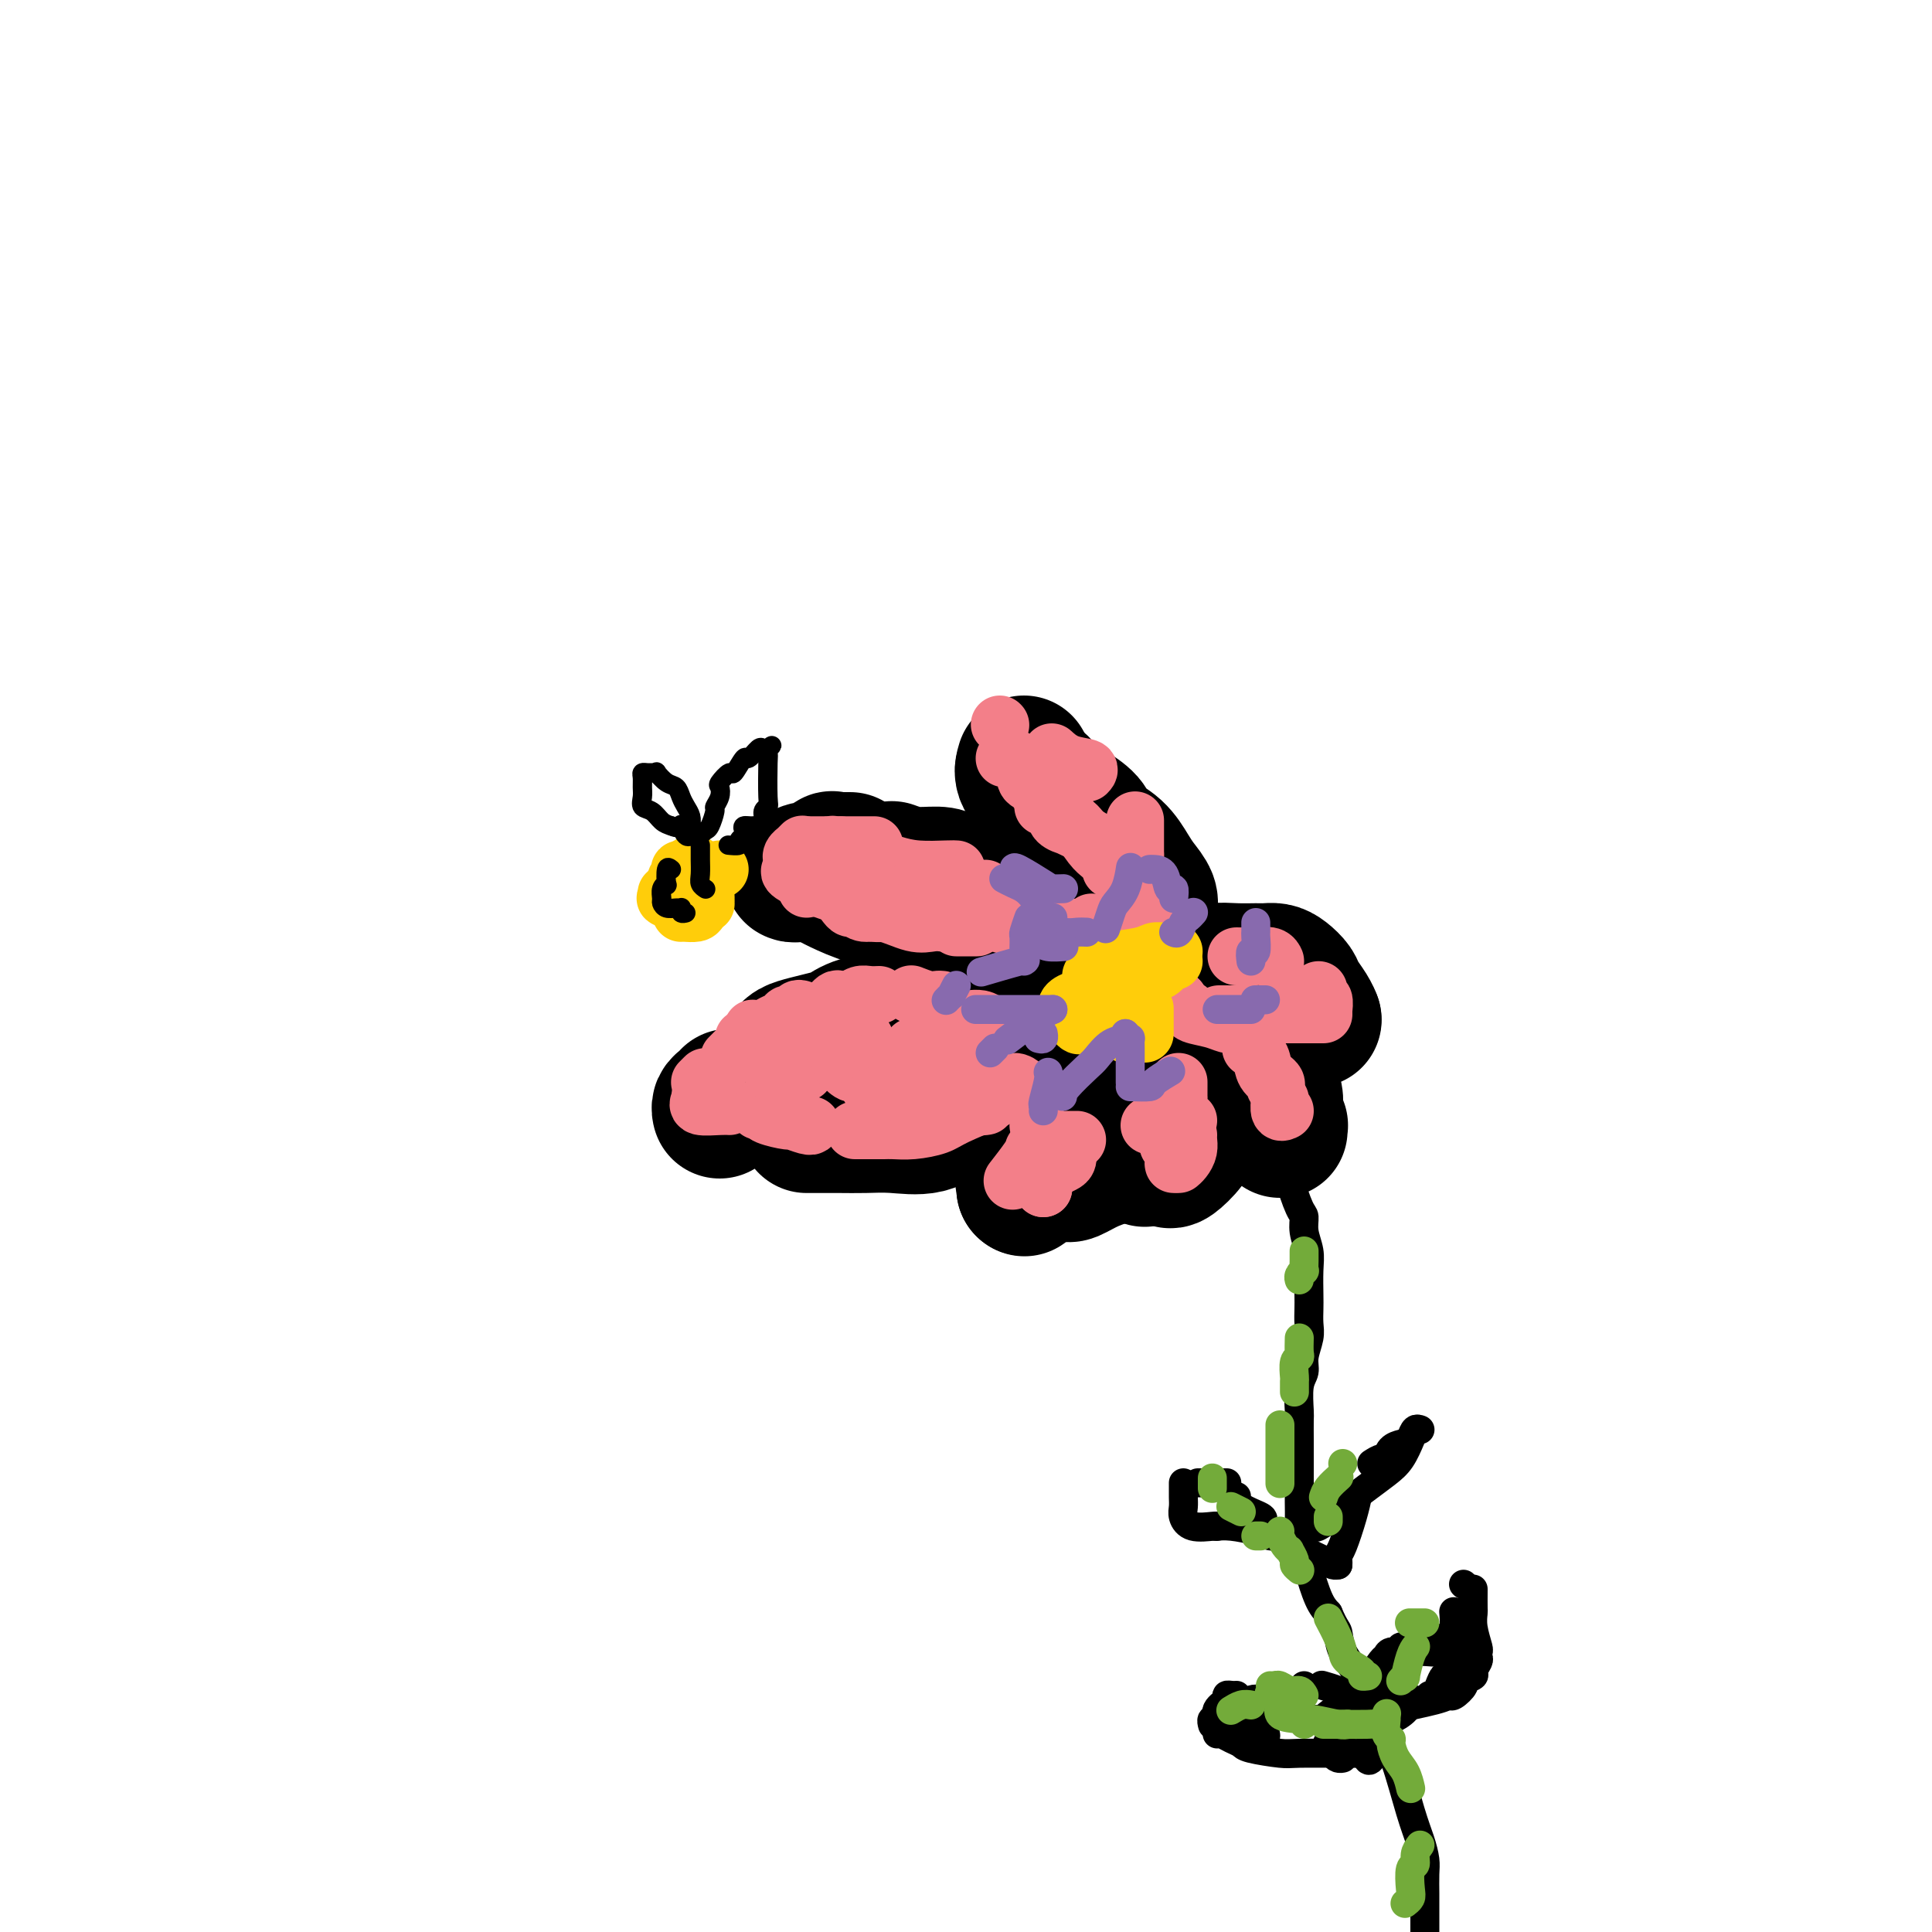 <svg viewBox='0 0 400 400' version='1.1' xmlns='http://www.w3.org/2000/svg' xmlns:xlink='http://www.w3.org/1999/xlink'><g fill='none' stroke='rgb(0,0,0)' stroke-width='28' stroke-linecap='round' stroke-linejoin='round'><path d='M226,215c-0.417,0.000 -0.834,0.000 -1,0c-0.166,0.000 -0.080,-0.000 0,0c0.080,0.000 0.156,0.000 0,0c-0.156,-0.000 -0.542,0.000 -2,0c-1.458,0.000 -3.988,0.000 -5,0c-1.012,0.000 -0.506,0.000 0,0'/><path d='M203,211c0.359,-0.000 0.719,-0.000 0,0c-0.719,0.000 -2.516,0.000 -4,0c-1.484,-0.000 -2.655,-0.001 -4,0c-1.345,0.001 -2.863,0.002 -4,0c-1.137,-0.002 -1.893,-0.008 -3,0c-1.107,0.008 -2.564,0.029 -3,0c-0.436,-0.029 0.148,-0.110 -1,0c-1.148,0.110 -4.027,0.410 -6,1c-1.973,0.590 -3.040,1.468 -4,2c-0.960,0.532 -1.812,0.717 -3,1c-1.188,0.283 -2.710,0.663 -4,1c-1.290,0.337 -2.347,0.629 -3,1c-0.653,0.371 -0.901,0.820 -1,1c-0.099,0.180 -0.050,0.090 0,0'/><path d='M151,227c-0.310,0.339 -0.619,0.679 -1,1c-0.381,0.321 -0.833,0.625 -1,1c-0.167,0.375 -0.048,0.821 0,1c0.048,0.179 0.024,0.089 0,0'/><path d='M167,233c0.931,0.001 1.861,0.003 3,0c1.139,-0.003 2.486,-0.010 4,0c1.514,0.010 3.195,0.037 5,0c1.805,-0.037 3.735,-0.140 6,0c2.265,0.140 4.865,0.522 7,0c2.135,-0.522 3.806,-1.948 6,-3c2.194,-1.052 4.913,-1.729 6,-2c1.087,-0.271 0.544,-0.135 0,0'/><path d='M213,222c0.318,-0.880 0.636,-1.760 1,-2c0.364,-0.240 0.774,0.160 1,0c0.226,-0.160 0.268,-0.880 1,-1c0.732,-0.120 2.155,0.360 3,0c0.845,-0.360 1.112,-1.558 2,-2c0.888,-0.442 2.397,-0.126 3,0c0.603,0.126 0.302,0.063 0,0'/><path d='M231,214c0.000,0.000 0.100,0.100 0.1,0.1'/><path d='M230,211c-0.488,-0.348 -0.977,-0.697 -1,-1c-0.023,-0.303 0.419,-0.561 0,-1c-0.419,-0.439 -1.699,-1.061 -3,-2c-1.301,-0.939 -2.624,-2.196 -4,-3c-1.376,-0.804 -2.805,-1.155 -4,-2c-1.195,-0.845 -2.155,-2.185 -3,-3c-0.845,-0.815 -1.573,-1.106 -2,-2c-0.427,-0.894 -0.551,-2.392 -1,-3c-0.449,-0.608 -1.222,-0.325 -2,-1c-0.778,-0.675 -1.562,-2.309 -2,-3c-0.438,-0.691 -0.529,-0.440 -1,-1c-0.471,-0.560 -1.321,-1.930 -2,-3c-0.679,-1.070 -1.188,-1.841 -2,-2c-0.812,-0.159 -1.927,0.293 -3,0c-1.073,-0.293 -2.102,-1.333 -3,-2c-0.898,-0.667 -1.663,-0.962 -3,-1c-1.337,-0.038 -3.244,0.182 -5,0c-1.756,-0.182 -3.359,-0.766 -4,-1c-0.641,-0.234 -0.321,-0.117 0,0'/><path d='M176,178c-0.761,-0.001 -1.522,-0.002 -2,0c-0.478,0.002 -0.674,0.008 -1,0c-0.326,-0.008 -0.783,-0.031 -1,0c-0.217,0.031 -0.194,0.117 0,0c0.194,-0.117 0.560,-0.438 0,0c-0.560,0.438 -2.045,1.634 -3,2c-0.955,0.366 -1.380,-0.098 -2,0c-0.620,0.098 -1.436,0.757 -2,1c-0.564,0.243 -0.875,0.069 -1,0c-0.125,-0.069 -0.062,-0.035 0,0'/><path d='M171,182c1.104,0.596 2.208,1.191 4,2c1.792,0.809 4.271,1.831 6,2c1.729,0.169 2.709,-0.516 4,0c1.291,0.516 2.892,2.232 5,3c2.108,0.768 4.722,0.587 7,1c2.278,0.413 4.221,1.420 6,2c1.779,0.580 3.396,0.733 5,1c1.604,0.267 3.197,0.647 4,1c0.803,0.353 0.816,0.679 1,1c0.184,0.321 0.539,0.636 1,1c0.461,0.364 1.027,0.776 2,1c0.973,0.224 2.352,0.260 4,1c1.648,0.740 3.566,2.185 5,3c1.434,0.815 2.384,1.002 3,1c0.616,-0.002 0.897,-0.193 1,0c0.103,0.193 0.030,0.769 0,1c-0.030,0.231 -0.015,0.115 0,0'/><path d='M234,200c-0.099,-0.777 -0.198,-1.554 0,-2c0.198,-0.446 0.694,-0.561 1,-1c0.306,-0.439 0.421,-1.202 1,-2c0.579,-0.798 1.621,-1.630 2,-2c0.379,-0.370 0.096,-0.276 0,-1c-0.096,-0.724 -0.003,-2.265 0,-3c0.003,-0.735 -0.084,-0.665 0,-1c0.084,-0.335 0.338,-1.076 0,-2c-0.338,-0.924 -1.268,-2.032 -2,-3c-0.732,-0.968 -1.265,-1.795 -2,-3c-0.735,-1.205 -1.671,-2.788 -3,-4c-1.329,-1.212 -3.050,-2.054 -4,-3c-0.950,-0.946 -1.127,-1.997 -2,-3c-0.873,-1.003 -2.440,-1.957 -4,-3c-1.560,-1.043 -3.111,-2.174 -4,-3c-0.889,-0.826 -1.114,-1.346 -2,-2c-0.886,-0.654 -2.433,-1.443 -3,-2c-0.567,-0.557 -0.153,-0.881 0,-1c0.153,-0.119 0.044,-0.034 0,0c-0.044,0.034 -0.022,0.017 0,0'/><path d='M212,158c-0.286,0.934 -0.571,1.868 0,3c0.571,1.132 1.999,2.461 3,4c1.001,1.539 1.575,3.287 3,5c1.425,1.713 3.702,3.391 5,5c1.298,1.609 1.616,3.149 2,4c0.384,0.851 0.835,1.013 1,1c0.165,-0.013 0.044,-0.199 0,0c-0.044,0.199 -0.012,0.784 0,1c0.012,0.216 0.003,0.062 0,0c-0.003,-0.062 -0.002,-0.031 0,0'/><path d='M229,191c-0.205,1.074 -0.410,2.148 0,3c0.410,0.852 1.434,1.482 2,3c0.566,1.518 0.674,3.923 1,5c0.326,1.077 0.871,0.825 1,1c0.129,0.175 -0.158,0.778 0,1c0.158,0.222 0.759,0.063 1,0c0.241,-0.063 0.120,-0.032 0,0'/><path d='M241,202c0.481,-0.030 0.962,-0.061 2,0c1.038,0.061 2.634,0.213 4,0c1.366,-0.213 2.502,-0.790 4,-1c1.498,-0.210 3.360,-0.054 5,0c1.640,0.054 3.059,0.007 4,0c0.941,-0.007 1.403,0.028 2,0c0.597,-0.028 1.329,-0.117 2,0c0.671,0.117 1.280,0.442 2,1c0.720,0.558 1.552,1.351 2,2c0.448,0.649 0.512,1.155 1,2c0.488,0.845 1.399,2.031 2,3c0.601,0.969 0.893,1.722 1,2c0.107,0.278 0.031,0.079 0,0c-0.031,-0.079 -0.015,-0.040 0,0'/><path d='M272,211c-0.214,-0.048 -0.429,-0.096 -1,0c-0.571,0.096 -1.499,0.337 -4,0c-2.501,-0.337 -6.576,-1.253 -11,-2c-4.424,-0.747 -9.196,-1.324 -13,-2c-3.804,-0.676 -6.640,-1.451 -9,-2c-2.360,-0.549 -4.246,-0.871 -5,-1c-0.754,-0.129 -0.377,-0.064 0,0'/><path d='M220,204c0.065,0.426 0.130,0.853 0,1c-0.130,0.147 -0.455,0.015 0,1c0.455,0.985 1.689,3.086 3,4c1.311,0.914 2.698,0.641 4,1c1.302,0.359 2.517,1.350 4,2c1.483,0.650 3.232,0.958 5,1c1.768,0.042 3.553,-0.181 5,0c1.447,0.181 2.556,0.766 3,1c0.444,0.234 0.222,0.117 0,0'/><path d='M262,224c0.312,0.273 0.623,0.547 1,1c0.377,0.453 0.819,1.087 1,2c0.181,0.913 0.101,2.105 0,3c-0.101,0.895 -0.223,1.494 0,2c0.223,0.506 0.792,0.919 1,1c0.208,0.081 0.056,-0.171 0,0c-0.056,0.171 -0.016,0.763 0,1c0.016,0.237 0.008,0.118 0,0'/><path d='M252,219c-1.518,-0.845 -3.036,-1.691 -4,-2c-0.964,-0.309 -1.374,-0.083 -2,0c-0.626,0.083 -1.467,0.022 -2,0c-0.533,-0.022 -0.756,-0.006 -1,0c-0.244,0.006 -0.509,0.002 -1,0c-0.491,-0.002 -1.209,-0.000 -2,0c-0.791,0.000 -1.655,0.000 -2,0c-0.345,-0.000 -0.173,-0.000 0,0'/><path d='M236,224c0.000,0.056 0.000,0.112 0,1c-0.000,0.888 -0.001,2.608 0,3c0.001,0.392 0.004,-0.543 0,0c-0.004,0.543 -0.015,2.566 0,4c0.015,1.434 0.057,2.279 0,3c-0.057,0.721 -0.211,1.317 0,2c0.211,0.683 0.788,1.453 1,2c0.212,0.547 0.061,0.871 0,1c-0.061,0.129 -0.030,0.065 0,0'/><path d='M242,240c0.127,0.258 0.255,0.516 1,0c0.745,-0.516 2.109,-1.806 3,-3c0.891,-1.194 1.311,-2.292 2,-4c0.689,-1.708 1.649,-4.025 2,-6c0.351,-1.975 0.095,-3.609 0,-5c-0.095,-1.391 -0.027,-2.540 0,-3c0.027,-0.460 0.014,-0.230 0,0'/><path d='M240,208c-0.309,0.000 -0.619,0.000 -1,0c-0.381,0.000 -0.834,-0.000 -1,0c-0.166,0.000 -0.045,0.000 0,0c0.045,0.000 0.013,-0.000 0,0c-0.013,0.000 -0.006,0.000 0,0'/><path d='M235,224c0.001,0.056 0.001,0.111 0,1c-0.001,0.889 -0.005,2.610 0,4c0.005,1.390 0.017,2.448 0,3c-0.017,0.552 -0.064,0.599 0,1c0.064,0.401 0.241,1.157 0,2c-0.241,0.843 -0.898,1.775 -1,2c-0.102,0.225 0.351,-0.255 0,0c-0.351,0.255 -1.506,1.245 -3,2c-1.494,0.755 -3.328,1.275 -5,2c-1.672,0.725 -3.181,1.657 -4,2c-0.819,0.343 -0.948,0.098 -1,0c-0.052,-0.098 -0.026,-0.049 0,0'/><path d='M217,238c-0.400,-0.293 -0.801,-0.586 -1,0c-0.199,0.586 -0.197,2.052 -1,3c-0.803,0.948 -2.411,1.378 -3,2c-0.589,0.622 -0.159,1.437 0,2c0.159,0.563 0.045,0.875 0,1c-0.045,0.125 -0.023,0.062 0,0'/><path d='M212,246c0.000,0.000 0.100,0.100 0.1,0.1'/></g>
<g fill='none' stroke='rgb(0,0,0)' stroke-width='6' stroke-linecap='round' stroke-linejoin='round'><path d='M254,227c0.843,0.585 1.687,1.171 2,2c0.313,0.829 0.096,1.902 1,3c0.904,1.098 2.928,2.221 4,3c1.072,0.779 1.191,1.216 2,2c0.809,0.784 2.307,1.917 3,3c0.693,1.083 0.582,2.117 1,4c0.418,1.883 1.366,4.617 2,6c0.634,1.383 0.954,1.417 1,2c0.046,0.583 -0.184,1.717 0,3c0.184,1.283 0.781,2.717 1,4c0.219,1.283 0.060,2.415 0,4c-0.060,1.585 -0.020,3.625 0,5c0.020,1.375 0.020,2.087 0,3c-0.020,0.913 -0.062,2.027 0,3c0.062,0.973 0.227,1.805 0,3c-0.227,1.195 -0.845,2.751 -1,4c-0.155,1.249 0.155,2.190 0,3c-0.155,0.810 -0.774,1.491 -1,3c-0.226,1.509 -0.061,3.848 0,5c0.061,1.152 0.016,1.117 0,2c-0.016,0.883 -0.004,2.686 0,4c0.004,1.314 0.001,2.141 0,3c-0.001,0.859 -0.001,1.752 0,3c0.001,1.248 0.004,2.851 0,4c-0.004,1.149 -0.013,1.845 0,3c0.013,1.155 0.048,2.771 0,4c-0.048,1.229 -0.179,2.072 0,3c0.179,0.928 0.666,1.939 1,3c0.334,1.061 0.513,2.170 1,4c0.487,1.830 1.282,4.380 2,6c0.718,1.620 1.359,2.310 2,3'/><path d='M275,334c1.368,3.203 1.788,3.209 2,4c0.212,0.791 0.217,2.365 1,4c0.783,1.635 2.344,3.330 3,5c0.656,1.670 0.406,3.313 1,5c0.594,1.687 2.032,3.416 3,5c0.968,1.584 1.464,3.022 2,4c0.536,0.978 1.110,1.496 2,4c0.890,2.504 2.095,6.996 3,10c0.905,3.004 1.510,4.521 2,6c0.490,1.479 0.863,2.918 1,4c0.137,1.082 0.037,1.805 0,3c-0.037,1.195 -0.010,2.860 0,4c0.010,1.140 0.003,1.754 0,3c-0.003,1.246 -0.001,3.123 0,5'/><path d='M283,348c0.476,-0.508 0.952,-1.016 1,-1c0.048,0.016 -0.333,0.555 0,0c0.333,-0.555 1.380,-2.205 2,-3c0.620,-0.795 0.814,-0.735 1,-1c0.186,-0.265 0.364,-0.856 1,-1c0.636,-0.144 1.730,0.158 2,0c0.270,-0.158 -0.285,-0.777 0,-1c0.285,-0.223 1.410,-0.050 2,0c0.590,0.050 0.644,-0.024 1,0c0.356,0.024 1.013,0.145 2,0c0.987,-0.145 2.303,-0.558 3,-1c0.697,-0.442 0.775,-0.914 1,-1c0.225,-0.086 0.596,0.214 1,0c0.404,-0.214 0.839,-0.942 1,-2c0.161,-1.058 0.046,-2.445 0,-3c-0.046,-0.555 -0.023,-0.277 0,0'/><path d='M303,328c0.000,0.000 0.100,0.100 0.1,0.1'/><path d='M305,329c-0.008,1.638 -0.016,3.275 0,4c0.016,0.725 0.057,0.537 0,1c-0.057,0.463 -0.210,1.576 0,3c0.210,1.424 0.784,3.159 1,4c0.216,0.841 0.074,0.789 0,1c-0.074,0.211 -0.080,0.687 0,1c0.080,0.313 0.248,0.464 0,1c-0.248,0.536 -0.910,1.458 -1,2c-0.090,0.542 0.394,0.705 0,1c-0.394,0.295 -1.664,0.722 -2,1c-0.336,0.278 0.262,0.407 0,1c-0.262,0.593 -1.384,1.651 -2,2c-0.616,0.349 -0.726,-0.012 -1,0c-0.274,0.012 -0.713,0.395 -3,1c-2.287,0.605 -6.424,1.432 -9,2c-2.576,0.568 -3.593,0.877 -4,1c-0.407,0.123 -0.203,0.062 0,0'/><path d='M276,360c-0.000,-0.081 -0.001,-0.163 0,0c0.001,0.163 0.003,0.569 0,1c-0.003,0.431 -0.011,0.886 0,1c0.011,0.114 0.042,-0.113 0,0c-0.042,0.113 -0.155,0.566 0,1c0.155,0.434 0.580,0.848 1,1c0.420,0.152 0.834,0.044 1,0c0.166,-0.044 0.083,-0.022 0,0'/><path d='M283,364c0.218,0.415 0.437,0.830 1,0c0.563,-0.830 1.471,-2.906 2,-4c0.529,-1.094 0.678,-1.208 1,-2c0.322,-0.792 0.818,-2.264 1,-4c0.182,-1.736 0.049,-3.737 0,-5c-0.049,-1.263 -0.014,-1.790 0,-2c0.014,-0.210 0.007,-0.105 0,0'/><path d='M290,343c0.429,0.113 0.857,0.226 1,0c0.143,-0.226 0.000,-0.792 1,-1c1.000,-0.208 3.143,-0.060 4,0c0.857,0.060 0.429,0.030 0,0'/><path d='M303,339c0.000,0.000 0.100,0.100 0.1,0.1'/><path d='M301,339c0.089,0.833 0.179,1.667 0,3c-0.179,1.333 -0.626,3.166 -1,4c-0.374,0.834 -0.675,0.668 -1,1c-0.325,0.332 -0.675,1.161 -1,2c-0.325,0.839 -0.626,1.687 -1,2c-0.374,0.313 -0.821,0.089 -1,0c-0.179,-0.089 -0.089,-0.045 0,0'/><path d='M293,352c-0.390,-0.166 -0.780,-0.333 -1,0c-0.220,0.333 -0.269,1.165 -1,2c-0.731,0.835 -2.143,1.674 -3,2c-0.857,0.326 -1.158,0.140 -2,0c-0.842,-0.140 -2.226,-0.233 -3,0c-0.774,0.233 -0.939,0.794 -1,1c-0.061,0.206 -0.017,0.059 0,0c0.017,-0.059 0.009,-0.029 0,0'/><path d='M279,358c0.112,0.455 0.224,0.910 0,1c-0.224,0.090 -0.786,-0.186 -1,0c-0.214,0.186 -0.082,0.834 0,1c0.082,0.166 0.115,-0.151 0,0c-0.115,0.151 -0.377,0.772 -1,1c-0.623,0.228 -1.607,0.065 -2,0c-0.393,-0.065 -0.197,-0.033 0,0'/><path d='M262,359c0.054,0.280 0.107,0.560 0,0c-0.107,-0.560 -0.375,-1.958 -1,-3c-0.625,-1.042 -1.607,-1.726 -2,-2c-0.393,-0.274 -0.196,-0.137 0,0'/><path d='M256,351c-0.293,0.019 -0.585,0.037 -1,0c-0.415,-0.037 -0.952,-0.130 -1,0c-0.048,0.130 0.394,0.483 0,1c-0.394,0.517 -1.622,1.196 -2,2c-0.378,0.804 0.095,1.731 0,2c-0.095,0.269 -0.756,-0.120 -1,0c-0.244,0.120 -0.070,0.749 0,1c0.070,0.251 0.035,0.126 0,0'/><path d='M252,359c0.252,-0.089 0.505,-0.178 1,0c0.495,0.178 1.233,0.622 2,1c0.767,0.378 1.564,0.690 2,1c0.436,0.310 0.510,0.619 2,1c1.490,0.381 4.397,0.834 6,1c1.603,0.166 1.904,0.044 4,0c2.096,-0.044 5.987,-0.012 9,0c3.013,0.012 5.146,0.003 6,0c0.854,-0.003 0.427,-0.002 0,0'/><path d='M287,362c0.000,-0.733 0.000,-1.467 0,-2c0.000,-0.533 0.000,-0.867 0,-1c0.000,-0.133 0.000,-0.067 0,0'/><path d='M281,351c-0.708,0.083 -1.417,0.167 -2,0c-0.583,-0.167 -1.042,-0.583 -2,-1c-0.958,-0.417 -2.417,-0.833 -3,-1c-0.583,-0.167 -0.292,-0.083 0,0'/><path d='M270,349c-0.032,0.674 -0.065,1.347 -1,2c-0.935,0.653 -2.773,1.285 -4,2c-1.227,0.715 -1.844,1.511 -3,2c-1.156,0.489 -2.850,0.670 -4,1c-1.150,0.330 -1.757,0.809 -2,1c-0.243,0.191 -0.121,0.096 0,0'/><path d='M256,357c-0.005,-0.488 -0.010,-0.975 0,-1c0.010,-0.025 0.035,0.414 0,0c-0.035,-0.414 -0.130,-1.680 0,-2c0.130,-0.320 0.486,0.307 1,0c0.514,-0.307 1.184,-1.547 2,-2c0.816,-0.453 1.776,-0.118 2,0c0.224,0.118 -0.288,0.019 0,0c0.288,-0.019 1.375,0.041 2,0c0.625,-0.041 0.787,-0.183 1,0c0.213,0.183 0.477,0.690 1,1c0.523,0.310 1.307,0.423 2,1c0.693,0.577 1.296,1.619 2,2c0.704,0.381 1.508,0.102 2,0c0.492,-0.102 0.671,-0.028 1,0c0.329,0.028 0.808,0.008 1,0c0.192,-0.008 0.096,-0.004 0,0'/><path d='M281,357c1.467,-0.111 2.933,-0.222 4,0c1.067,0.222 1.733,0.778 2,1c0.267,0.222 0.133,0.111 0,0'/><path d='M287,356c0.000,-0.311 0.000,-0.622 0,-1c0.000,-0.378 0.000,-0.822 0,-1c0.000,-0.178 0.000,-0.089 0,0'/><path d='M282,352c-0.705,-0.061 -1.410,-0.121 -2,0c-0.590,0.121 -1.066,0.425 -2,1c-0.934,0.575 -2.328,1.422 -3,2c-0.672,0.578 -0.623,0.887 -1,1c-0.377,0.113 -1.178,0.030 -2,0c-0.822,-0.030 -1.663,-0.009 -2,0c-0.337,0.009 -0.168,0.004 0,0'/><path d='M270,356c-0.177,0.002 -0.355,0.004 0,0c0.355,-0.004 1.241,-0.015 2,0c0.759,0.015 1.391,0.057 2,0c0.609,-0.057 1.194,-0.211 2,-1c0.806,-0.789 1.832,-2.212 3,-3c1.168,-0.788 2.476,-0.939 3,-1c0.524,-0.061 0.262,-0.030 0,0'/><path d='M261,315c0.423,-0.256 0.845,-0.512 0,-1c-0.845,-0.488 -2.958,-1.208 -4,-2c-1.042,-0.792 -1.012,-1.655 -1,-2c0.012,-0.345 0.006,-0.173 0,0'/><path d='M254,307c-0.900,0.000 -1.800,0.000 -2,0c-0.200,0.000 0.300,0.000 0,0c-0.300,0.000 -1.400,0.000 -2,0c-0.600,0.000 -0.700,0.000 -1,0c-0.300,-0.000 -0.800,0.000 -1,0c-0.200,0.000 -0.100,0.000 0,0'/><path d='M245,307c0.002,0.245 0.004,0.490 0,1c-0.004,0.510 -0.015,1.285 0,2c0.015,0.715 0.057,1.368 0,2c-0.057,0.632 -0.211,1.241 0,2c0.211,0.759 0.789,1.667 2,2c1.211,0.333 3.057,0.089 4,0c0.943,-0.089 0.985,-0.024 1,0c0.015,0.024 0.004,0.007 0,0c-0.004,-0.007 -0.002,-0.003 0,0'/><path d='M252,316c-0.208,0.022 -0.416,0.045 0,0c0.416,-0.045 1.455,-0.156 3,0c1.545,0.156 3.596,0.580 5,1c1.404,0.420 2.160,0.836 3,1c0.840,0.164 1.766,0.075 2,0c0.234,-0.075 -0.222,-0.135 0,0c0.222,0.135 1.121,0.467 2,1c0.879,0.533 1.738,1.267 3,2c1.262,0.733 2.926,1.464 4,2c1.074,0.536 1.558,0.875 2,1c0.442,0.125 0.840,0.036 1,0c0.160,-0.036 0.080,-0.018 0,0'/><path d='M277,324c0.016,-0.330 0.032,-0.660 0,-1c-0.032,-0.340 -0.114,-0.691 0,-1c0.114,-0.309 0.422,-0.578 1,-2c0.578,-1.422 1.425,-3.998 2,-6c0.575,-2.002 0.879,-3.429 1,-4c0.121,-0.571 0.061,-0.285 0,0'/><path d='M284,303c0.746,-0.475 1.493,-0.951 2,-1c0.507,-0.049 0.775,0.327 1,0c0.225,-0.327 0.407,-1.357 1,-2c0.593,-0.643 1.598,-0.898 2,-1c0.402,-0.102 0.201,-0.051 0,0'/><path d='M294,296c-0.353,-0.124 -0.706,-0.248 -1,0c-0.294,0.248 -0.529,0.868 -1,2c-0.471,1.132 -1.179,2.775 -2,4c-0.821,1.225 -1.754,2.031 -3,3c-1.246,0.969 -2.806,2.101 -4,3c-1.194,0.899 -2.022,1.563 -3,2c-0.978,0.437 -2.107,0.645 -3,1c-0.893,0.355 -1.549,0.855 -2,1c-0.451,0.145 -0.695,-0.066 -1,0c-0.305,0.066 -0.670,0.410 -1,1c-0.330,0.590 -0.625,1.426 -1,2c-0.375,0.574 -0.832,0.885 -1,1c-0.168,0.115 -0.048,0.033 0,0c0.048,-0.033 0.024,-0.016 0,0'/><path d='M271,316c-0.107,0.016 -0.214,0.032 0,0c0.214,-0.032 0.748,-0.112 1,0c0.252,0.112 0.222,0.415 1,0c0.778,-0.415 2.365,-1.547 3,-2c0.635,-0.453 0.317,-0.226 0,0'/><path d='M285,304c0.000,0.000 0.100,0.100 0.1,0.1'/></g>
<g fill='none' stroke='rgb(243,127,137)' stroke-width='12' stroke-linecap='round' stroke-linejoin='round'><path d='M205,212c-0.622,-0.422 -1.244,-0.844 -2,-1c-0.756,-0.156 -1.644,-0.044 -2,0c-0.356,0.044 -0.178,0.022 0,0'/><path d='M195,207c-0.286,-0.030 -0.571,-0.060 -1,0c-0.429,0.060 -1.000,0.208 -2,0c-1.000,-0.208 -2.429,-0.774 -3,-1c-0.571,-0.226 -0.286,-0.113 0,0'/><path d='M182,206c-0.665,0.030 -1.330,0.060 -2,0c-0.670,-0.060 -1.346,-0.208 -2,0c-0.654,0.208 -1.285,0.774 -2,1c-0.715,0.226 -1.512,0.113 -2,0c-0.488,-0.113 -0.667,-0.226 -1,0c-0.333,0.226 -0.820,0.792 -1,1c-0.180,0.208 -0.051,0.060 0,0c0.051,-0.060 0.026,-0.030 0,0'/><path d='M166,209c-0.335,-0.120 -0.670,-0.240 -1,0c-0.330,0.240 -0.654,0.838 -1,1c-0.346,0.162 -0.713,-0.114 -1,0c-0.287,0.114 -0.494,0.619 -1,1c-0.506,0.381 -1.311,0.638 -2,1c-0.689,0.362 -1.262,0.828 -2,1c-0.738,0.172 -1.639,0.049 -2,0c-0.361,-0.049 -0.180,-0.025 0,0'/><path d='M154,215c0.119,0.303 0.238,0.607 0,1c-0.238,0.393 -0.835,0.876 -1,1c-0.165,0.124 0.100,-0.111 0,0c-0.100,0.111 -0.565,0.568 -1,1c-0.435,0.432 -0.838,0.838 -1,1c-0.162,0.162 -0.081,0.081 0,0'/><path d='M146,223c-0.422,0.422 -0.844,0.844 -1,1c-0.156,0.156 -0.044,0.044 0,0c0.044,-0.044 0.022,-0.022 0,0'/><path d='M145,227c0.008,0.415 0.015,0.829 0,1c-0.015,0.171 -0.053,0.098 0,0c0.053,-0.098 0.196,-0.222 0,0c-0.196,0.222 -0.733,0.792 0,1c0.733,0.208 2.736,0.056 4,0c1.264,-0.056 1.790,-0.016 2,0c0.210,0.016 0.105,0.008 0,0'/><path d='M157,230c0.421,0.022 0.842,0.043 1,0c0.158,-0.043 0.053,-0.151 0,0c-0.053,0.151 -0.053,0.562 1,1c1.053,0.438 3.158,0.902 4,1c0.842,0.098 0.422,-0.170 1,0c0.578,0.170 2.156,0.776 3,1c0.844,0.224 0.956,0.064 1,0c0.044,-0.064 0.022,-0.032 0,0'/><path d='M177,234c0.133,0.000 0.267,0.001 1,0c0.733,-0.001 2.066,-0.003 3,0c0.934,0.003 1.470,0.010 2,0c0.530,-0.010 1.054,-0.038 2,0c0.946,0.038 2.314,0.143 4,0c1.686,-0.143 3.689,-0.533 5,-1c1.311,-0.467 1.930,-1.010 4,-2c2.070,-0.990 5.591,-2.426 7,-3c1.409,-0.574 0.704,-0.287 0,0'/><path d='M212,225c-0.638,-0.520 -1.276,-1.040 -2,-1c-0.724,0.040 -1.534,0.640 -3,0c-1.466,-0.640 -3.587,-2.518 -7,-4c-3.413,-1.482 -8.118,-2.566 -10,-3c-1.882,-0.434 -0.941,-0.217 0,0'/><path d='M179,215c-0.545,-0.001 -1.090,-0.002 -2,0c-0.910,0.002 -2.184,0.008 -3,0c-0.816,-0.008 -1.175,-0.030 -2,0c-0.825,0.030 -2.116,0.113 -3,0c-0.884,-0.113 -1.361,-0.422 -2,0c-0.639,0.422 -1.441,1.575 -2,2c-0.559,0.425 -0.874,0.121 -1,0c-0.126,-0.121 -0.063,-0.061 0,0'/><path d='M161,222c-0.432,0.000 -0.864,0.000 -1,0c-0.136,0.000 0.026,-0.000 0,0c-0.026,0.000 -0.238,0.000 1,0c1.238,0.000 3.925,0.000 5,0c1.075,-0.000 0.537,0.000 0,0'/><path d='M193,222c0.511,0.000 1.022,0.000 2,0c0.978,0.000 2.422,-0.000 3,0c0.578,0.000 0.289,0.000 0,0'/><path d='M198,221c-0.023,-0.297 -0.045,-0.595 -1,-1c-0.955,-0.405 -2.841,-0.918 -5,-1c-2.159,-0.082 -4.589,0.267 -7,0c-2.411,-0.267 -4.803,-1.149 -7,-2c-2.197,-0.851 -4.199,-1.672 -5,-2c-0.801,-0.328 -0.400,-0.164 0,0'/><path d='M171,215c0.444,-0.098 0.888,-0.196 1,0c0.112,0.196 -0.107,0.687 0,1c0.107,0.313 0.540,0.448 1,1c0.460,0.552 0.946,1.521 1,2c0.054,0.479 -0.326,0.469 0,1c0.326,0.531 1.357,1.605 2,2c0.643,0.395 0.898,0.113 1,0c0.102,-0.113 0.051,-0.056 0,0'/><path d='M180,225c0.422,-0.111 0.844,-0.222 1,0c0.156,0.222 0.044,0.778 0,1c-0.044,0.222 -0.022,0.111 0,0'/><path d='M181,227c0.075,-0.083 0.150,-0.166 3,0c2.850,0.166 8.475,0.581 12,1c3.525,0.419 4.949,0.844 6,1c1.051,0.156 1.729,0.045 2,0c0.271,-0.045 0.136,-0.022 0,0'/><path d='M204,184c-0.311,0.000 -0.622,0.000 -1,0c-0.378,0.000 -0.822,0.000 -1,0c-0.178,0.000 -0.089,0.000 0,0'/><path d='M198,180c-0.293,-0.022 -0.587,-0.045 -2,0c-1.413,0.045 -3.946,0.156 -6,0c-2.054,-0.156 -3.630,-0.581 -5,-1c-1.370,-0.419 -2.534,-0.834 -3,-1c-0.466,-0.166 -0.233,-0.083 0,0'/><path d='M174,175c-0.301,0.030 -0.603,0.061 -1,0c-0.397,-0.061 -0.890,-0.212 -1,0c-0.110,0.212 0.163,0.788 0,1c-0.163,0.212 -0.761,0.061 -1,0c-0.239,-0.061 -0.120,-0.030 0,0'/><path d='M167,180c0.000,-0.089 0.000,-0.178 0,0c0.000,0.178 0.000,0.622 0,1c0.000,0.378 0.000,0.690 0,1c0.000,0.310 0.000,0.619 0,1c0.000,0.381 0.000,0.833 0,1c0.000,0.167 0.000,0.048 0,0c0.000,-0.048 0.000,-0.024 0,0'/><path d='M175,187c0.349,0.457 0.697,0.915 1,1c0.303,0.085 0.560,-0.201 1,0c0.440,0.201 1.064,0.891 2,1c0.936,0.109 2.185,-0.363 4,0c1.815,0.363 4.198,1.561 6,2c1.802,0.439 3.024,0.118 4,0c0.976,-0.118 1.708,-0.034 2,0c0.292,0.034 0.146,0.017 0,0'/><path d='M198,192c0.905,0.000 1.810,0.000 2,0c0.190,0.000 -0.333,0.000 0,0c0.333,-0.000 1.524,-0.000 2,0c0.476,0.000 0.238,0.000 0,0'/><path d='M203,189c-0.089,-0.286 -0.179,-0.571 0,-1c0.179,-0.429 0.625,-1.000 0,-2c-0.625,-1.000 -2.321,-2.429 -3,-3c-0.679,-0.571 -0.339,-0.286 0,0'/><path d='M181,175c0.014,0.000 0.027,0.000 0,0c-0.027,0.000 -0.095,0.000 -1,0c-0.905,0.000 -2.646,0.000 -4,0c-1.354,0.000 -2.322,0.000 -3,0c-0.678,0.000 -1.067,0.000 -2,0c-0.933,0.000 -2.409,0.000 -3,0c-0.591,-0.000 -0.295,0.000 0,0'/><path d='M166,175c0.121,-0.119 0.243,-0.238 0,0c-0.243,0.238 -0.850,0.835 -1,1c-0.150,0.165 0.156,-0.100 0,0c-0.156,0.100 -0.773,0.565 -1,1c-0.227,0.435 -0.065,0.838 0,1c0.065,0.162 0.032,0.081 0,0'/><path d='M164,180c-0.413,0.220 -0.826,0.439 0,1c0.826,0.561 2.892,1.463 4,2c1.108,0.537 1.257,0.708 2,1c0.743,0.292 2.081,0.705 3,1c0.919,0.295 1.419,0.471 3,1c1.581,0.529 4.241,1.410 5,2c0.759,0.590 -0.384,0.890 0,1c0.384,0.110 2.296,0.030 3,0c0.704,-0.030 0.201,-0.008 0,0c-0.201,0.008 -0.101,0.004 0,0'/><path d='M195,190c0.379,-0.121 0.757,-0.243 2,0c1.243,0.243 3.349,0.849 5,1c1.651,0.151 2.845,-0.155 4,0c1.155,0.155 2.271,0.770 4,1c1.729,0.230 4.071,0.075 6,0c1.929,-0.075 3.445,-0.072 5,0c1.555,0.072 3.149,0.212 4,0c0.851,-0.212 0.957,-0.775 1,-1c0.043,-0.225 0.021,-0.113 0,0'/><path d='M230,180c0.094,-0.332 0.188,-0.663 0,-1c-0.188,-0.337 -0.656,-0.679 -1,-1c-0.344,-0.321 -0.562,-0.622 -1,-1c-0.438,-0.378 -1.097,-0.833 -2,-2c-0.903,-1.167 -2.051,-3.045 -3,-4c-0.949,-0.955 -1.700,-0.987 -2,-1c-0.300,-0.013 -0.150,-0.006 0,0'/><path d='M215,164c0.000,-0.311 0.000,-0.622 0,-1c0.000,-0.378 -0.000,-0.822 0,-1c0.000,-0.178 0.000,-0.089 0,0'/><path d='M213,158c0.000,0.000 0.100,0.100 0.1,0.1'/><path d='M216,167c0.800,0.230 1.599,0.459 2,1c0.401,0.541 0.402,1.392 1,2c0.598,0.608 1.793,0.972 2,1c0.207,0.028 -0.573,-0.281 0,0c0.573,0.281 2.501,1.153 4,2c1.499,0.847 2.571,1.671 3,2c0.429,0.329 0.214,0.165 0,0'/><path d='M234,176c-0.111,0.422 -0.222,0.844 0,1c0.222,0.156 0.778,0.044 1,0c0.222,-0.044 0.111,-0.022 0,0'/><path d='M235,177c0.000,-0.565 0.000,-1.131 0,-2c0.000,-0.869 0.000,-2.042 0,-3c0.000,-0.958 0.000,-1.702 0,-2c0.000,-0.298 0.000,-0.149 0,0'/><path d='M225,160c0.363,-0.369 0.726,-0.738 0,-1c-0.726,-0.262 -2.542,-0.417 -4,-1c-1.458,-0.583 -2.560,-1.595 -3,-2c-0.440,-0.405 -0.220,-0.202 0,0'/><path d='M207,150c0.000,0.000 0.100,0.100 0.1,0.1'/><path d='M208,157c0.625,-0.283 1.250,-0.566 2,0c0.750,0.566 1.623,1.980 2,3c0.377,1.020 0.256,1.646 1,2c0.744,0.354 2.354,0.435 3,1c0.646,0.565 0.328,1.614 1,2c0.672,0.386 2.335,0.110 3,0c0.665,-0.110 0.333,-0.055 0,0'/><path d='M233,177c0.423,0.734 0.845,1.467 1,2c0.155,0.533 0.041,0.864 0,1c-0.041,0.136 -0.011,0.075 0,0c0.011,-0.075 0.003,-0.164 0,0c-0.003,0.164 -0.001,0.583 0,1c0.001,0.417 0.000,0.834 0,1c-0.000,0.166 -0.000,0.083 0,0'/><path d='M236,189c0.309,0.868 0.619,1.735 1,2c0.381,0.265 0.834,-0.073 1,0c0.166,0.073 0.045,0.558 0,1c-0.045,0.442 -0.013,0.841 0,1c0.013,0.159 0.006,0.080 0,0'/><path d='M256,198c1.381,0.030 2.762,0.060 4,0c1.238,-0.060 2.333,-0.208 3,0c0.667,0.208 0.905,0.774 1,1c0.095,0.226 0.048,0.113 0,0'/><path d='M273,205c0.030,0.293 0.061,0.586 0,1c-0.061,0.414 -0.212,0.948 0,1c0.212,0.052 0.789,-0.378 1,0c0.211,0.378 0.057,1.563 0,2c-0.057,0.437 -0.016,0.125 0,0c0.016,-0.125 0.008,-0.062 0,0'/><path d='M274,210c-2.187,0.000 -4.373,0.000 -5,0c-0.627,0.000 0.306,0.000 -1,0c-1.306,0.000 -4.852,0.000 -8,0c-3.148,0.000 -5.900,0.000 -7,0c-1.100,0.000 -0.550,0.000 0,0'/><path d='M244,207c0.000,0.000 0.100,0.100 0.1,0.1'/><path d='M244,207c-0.223,0.334 -0.445,0.668 0,1c0.445,0.332 1.559,0.663 2,1c0.441,0.337 0.209,0.679 1,1c0.791,0.321 2.604,0.622 4,1c1.396,0.378 2.376,0.832 3,1c0.624,0.168 0.893,0.048 1,0c0.107,-0.048 0.054,-0.024 0,0'/><path d='M259,217c0.793,0.558 1.585,1.116 2,2c0.415,0.884 0.451,2.093 1,3c0.549,0.907 1.611,1.511 2,2c0.389,0.489 0.105,0.862 0,1c-0.105,0.138 -0.030,0.039 0,0c0.030,-0.039 0.015,-0.020 0,0'/><path d='M265,228c0.030,-0.226 0.060,-0.452 0,0c-0.060,0.452 -0.208,1.583 0,2c0.208,0.417 0.774,0.119 1,0c0.226,-0.119 0.113,-0.060 0,0'/><path d='M244,224c0.002,0.204 0.003,0.409 0,1c-0.003,0.591 -0.011,1.570 0,2c0.011,0.430 0.042,0.311 0,1c-0.042,0.689 -0.156,2.185 0,3c0.156,0.815 0.580,0.950 1,1c0.420,0.050 0.834,0.014 1,0c0.166,-0.014 0.083,-0.007 0,0'/><path d='M246,235c-0.022,0.249 -0.045,0.498 0,1c0.045,0.502 0.156,1.258 0,2c-0.156,0.742 -0.581,1.469 -1,2c-0.419,0.531 -0.834,0.866 -1,1c-0.166,0.134 -0.083,0.067 0,0'/><path d='M243,241c-0.030,-0.083 -0.060,-0.167 0,-1c0.060,-0.833 0.208,-2.417 0,-3c-0.208,-0.583 -0.774,-0.167 -1,0c-0.226,0.167 -0.113,0.083 0,0'/><path d='M239,233c-0.417,0.000 -0.833,0.000 -1,0c-0.167,0.000 -0.083,0.000 0,0'/><path d='M221,238c0.059,0.758 0.117,1.516 0,2c-0.117,0.484 -0.410,0.694 -1,1c-0.590,0.306 -1.479,0.709 -2,1c-0.521,0.291 -0.676,0.470 -1,1c-0.324,0.530 -0.818,1.412 -1,2c-0.182,0.588 -0.052,0.882 0,1c0.052,0.118 0.026,0.059 0,0'/><path d='M216,246c-0.054,-0.113 -0.107,-0.226 0,-1c0.107,-0.774 0.375,-2.208 1,-3c0.625,-0.792 1.607,-0.940 2,-1c0.393,-0.060 0.196,-0.030 0,0'/><path d='M223,236c-0.733,0.000 -1.467,0.000 -2,0c-0.533,0.000 -0.867,-0.000 -1,0c-0.133,0.000 -0.067,0.000 0,0'/><path d='M214,238c-0.089,0.400 -0.178,0.800 -1,2c-0.822,1.200 -2.378,3.200 -3,4c-0.622,0.800 -0.311,0.400 0,0'/><path d='M215,233c0.000,0.000 0.100,0.100 0.1,0.1'/></g>
<g fill='none' stroke='rgb(255,205,10)' stroke-width='12' stroke-linecap='round' stroke-linejoin='round'><path d='M233,202c-0.417,0.000 -0.833,0.000 -1,0c-0.167,0.000 -0.083,0.000 0,0'/><path d='M226,206c0.069,-0.119 0.138,-0.238 0,0c-0.138,0.238 -0.482,0.835 -1,1c-0.518,0.165 -1.211,-0.100 -2,0c-0.789,0.100 -1.674,0.565 -2,1c-0.326,0.435 -0.093,0.838 0,1c0.093,0.162 0.047,0.081 0,0'/><path d='M221,209c-0.202,-0.340 -0.404,-0.679 0,0c0.404,0.679 1.415,2.378 2,3c0.585,0.622 0.744,0.167 1,0c0.256,-0.167 0.607,-0.045 1,0c0.393,0.045 0.826,0.013 1,0c0.174,-0.013 0.087,-0.006 0,0'/><path d='M229,212c0.119,0.060 0.238,0.119 0,0c-0.238,-0.119 -0.833,-0.417 0,0c0.833,0.417 3.095,1.548 4,2c0.905,0.452 0.452,0.226 0,0'/><path d='M237,214c0.000,-0.792 0.000,-1.583 0,-2c0.000,-0.417 0.000,-0.458 0,-1c-0.000,-0.542 0.000,-1.583 0,-2c0.000,-0.417 0.000,-0.208 0,0'/><path d='M238,201c-0.174,-0.061 -0.348,-0.121 0,0c0.348,0.121 1.217,0.424 2,0c0.783,-0.424 1.480,-1.576 2,-2c0.520,-0.424 0.863,-0.121 1,0c0.137,0.121 0.069,0.061 0,0'/><path d='M243,197c-0.655,0.022 -1.310,0.044 -2,0c-0.690,-0.044 -1.414,-0.156 -2,0c-0.586,0.156 -1.033,0.578 -3,1c-1.967,0.422 -5.453,0.844 -7,1c-1.547,0.156 -1.156,0.044 -1,0c0.156,-0.044 0.078,-0.022 0,0'/><path d='M227,201c0.113,-0.120 0.226,-0.239 0,0c-0.226,0.239 -0.790,0.837 -1,1c-0.210,0.163 -0.067,-0.110 0,0c0.067,0.110 0.057,0.604 0,1c-0.057,0.396 -0.159,0.694 0,1c0.159,0.306 0.581,0.621 1,1c0.419,0.379 0.834,0.823 1,1c0.166,0.177 0.083,0.089 0,0'/></g>
<g fill='none' stroke='rgb(136,106,174)' stroke-width='6' stroke-linecap='round' stroke-linejoin='round'><path d='M212,199c0.356,-0.222 0.711,-0.444 -1,0c-1.711,0.444 -5.489,1.556 -7,2c-1.511,0.444 -0.756,0.222 0,0'/><path d='M198,204c-0.452,0.875 -0.905,1.750 -1,2c-0.095,0.250 0.167,-0.125 0,0c-0.167,0.125 -0.762,0.750 -1,1c-0.238,0.250 -0.119,0.125 0,0'/><path d='M202,209c0.006,0.000 0.012,0.000 1,0c0.988,0.000 2.958,0.000 4,0c1.042,-0.000 1.155,0.000 2,0c0.845,0.000 2.422,0.000 4,0c1.578,0.000 3.156,-0.000 4,0c0.844,0.000 0.956,0.000 1,0c0.044,0.000 0.022,0.000 0,0'/><path d='M218,209c-0.625,0.286 -1.250,0.571 -2,1c-0.750,0.429 -1.625,1.000 -3,2c-1.375,1.000 -3.250,2.429 -4,3c-0.750,0.571 -0.375,0.286 0,0'/><path d='M206,217c-0.417,0.417 -0.833,0.833 -1,1c-0.167,0.167 -0.083,0.083 0,0'/><path d='M215,215c0.422,0.111 0.844,0.222 1,0c0.156,-0.222 0.044,-0.778 0,-1c-0.044,-0.222 -0.022,-0.111 0,0'/><path d='M217,222c0.113,0.415 0.226,0.829 0,2c-0.226,1.171 -0.793,3.097 -1,4c-0.207,0.903 -0.056,0.781 0,1c0.056,0.219 0.016,0.777 0,1c-0.016,0.223 -0.008,0.112 0,0'/><path d='M220,227c0.012,-0.430 0.025,-0.860 1,-2c0.975,-1.140 2.913,-2.989 4,-4c1.087,-1.011 1.325,-1.185 2,-2c0.675,-0.815 1.789,-2.270 3,-3c1.211,-0.730 2.518,-0.735 3,-1c0.482,-0.265 0.138,-0.790 0,-1c-0.138,-0.210 -0.069,-0.105 0,0'/><path d='M233,214c0.423,0.462 0.845,0.924 1,1c0.155,0.076 0.041,-0.235 0,0c-0.041,0.235 -0.011,1.016 0,2c0.011,0.984 0.003,2.173 0,3c-0.003,0.827 -0.001,1.294 0,2c0.001,0.706 0.000,1.652 0,2c-0.000,0.348 -0.000,0.100 0,0c0.000,-0.100 0.000,-0.050 0,0'/><path d='M234,225c1.667,0.054 3.333,0.107 4,0c0.667,-0.107 0.333,-0.375 1,-1c0.667,-0.625 2.333,-1.607 3,-2c0.667,-0.393 0.333,-0.196 0,0'/><path d='M252,209c0.136,0.000 0.271,0.000 1,0c0.729,0.000 2.051,0.000 3,0c0.949,-0.000 1.525,0.000 2,0c0.475,0.000 0.850,0.000 1,0c0.150,0.000 0.075,0.000 0,0'/><path d='M262,207c-0.833,0.000 -1.667,0.000 -2,0c-0.333,0.000 -0.167,0.000 0,0'/><path d='M259,199c-0.113,-0.930 -0.226,-1.860 0,-2c0.226,-0.140 0.793,0.509 1,0c0.207,-0.509 0.056,-2.175 0,-3c-0.056,-0.825 -0.015,-0.809 0,-1c0.015,-0.191 0.004,-0.590 0,-1c-0.004,-0.410 -0.001,-0.831 0,-1c0.001,-0.169 0.001,-0.084 0,0'/><path d='M247,189c0.089,-0.099 0.178,-0.198 0,0c-0.178,0.198 -0.622,0.694 -1,1c-0.378,0.306 -0.689,0.422 -1,1c-0.311,0.578 -0.622,1.617 -1,2c-0.378,0.383 -0.822,0.109 -1,0c-0.178,-0.109 -0.089,-0.055 0,0'/><path d='M243,186c0.097,-0.928 0.194,-1.856 0,-2c-0.194,-0.144 -0.679,0.497 -1,0c-0.321,-0.497 -0.478,-2.133 -1,-3c-0.522,-0.867 -1.410,-0.964 -2,-1c-0.590,-0.036 -0.883,-0.010 -1,0c-0.117,0.010 -0.059,0.005 0,0'/><path d='M234,180c0.059,-0.372 0.117,-0.743 0,0c-0.117,0.743 -0.410,2.602 -1,4c-0.590,1.398 -1.479,2.336 -2,3c-0.521,0.664 -0.676,1.054 -1,2c-0.324,0.946 -0.818,2.447 -1,3c-0.182,0.553 -0.052,0.158 0,0c0.052,-0.158 0.026,-0.079 0,0'/><path d='M225,193c-0.651,-0.030 -1.303,-0.060 -2,0c-0.697,0.060 -1.441,0.208 -3,0c-1.559,-0.208 -3.934,-0.774 -5,-1c-1.066,-0.226 -0.822,-0.112 -1,0c-0.178,0.112 -0.779,0.222 -1,0c-0.221,-0.222 -0.063,-0.778 0,-1c0.063,-0.222 0.032,-0.111 0,0'/><path d='M213,191c-0.014,0.334 -0.027,0.668 0,1c0.027,0.332 0.096,0.663 0,1c-0.096,0.337 -0.355,0.679 0,1c0.355,0.321 1.324,0.622 2,1c0.676,0.378 1.057,0.833 2,1c0.943,0.167 2.446,0.045 3,0c0.554,-0.045 0.158,-0.013 0,0c-0.158,0.013 -0.079,0.006 0,0'/><path d='M218,190c-0.668,-0.138 -1.335,-0.275 -2,-1c-0.665,-0.725 -1.327,-2.037 -2,-3c-0.673,-0.963 -1.356,-1.578 -2,-2c-0.644,-0.422 -1.250,-0.652 -2,-1c-0.750,-0.348 -1.643,-0.814 -2,-1c-0.357,-0.186 -0.179,-0.093 0,0'/><path d='M210,180c-0.099,-0.309 -0.198,-0.619 1,0c1.198,0.619 3.692,2.166 5,3c1.308,0.834 1.429,0.955 2,1c0.571,0.045 1.592,0.013 2,0c0.408,-0.013 0.204,-0.006 0,0'/><path d='M213,190c-0.423,1.214 -0.845,2.429 -1,3c-0.155,0.571 -0.042,0.500 0,1c0.042,0.500 0.012,1.571 0,2c-0.012,0.429 -0.006,0.214 0,0'/></g>
<g fill='none' stroke='rgb(115,171,58)' stroke-width='6' stroke-linecap='round' stroke-linejoin='round'><path d='M270,259c-0.002,0.372 -0.004,0.743 0,1c0.004,0.257 0.015,0.398 0,1c-0.015,0.602 -0.057,1.664 0,2c0.057,0.336 0.211,-0.054 0,0c-0.211,0.054 -0.788,0.553 -1,1c-0.212,0.447 -0.061,0.842 0,1c0.061,0.158 0.030,0.079 0,0'/><path d='M269,277c-0.030,1.162 -0.061,2.323 0,3c0.061,0.677 0.212,0.868 0,1c-0.212,0.132 -0.789,0.204 -1,1c-0.211,0.796 -0.057,2.317 0,3c0.057,0.683 0.015,0.530 0,1c-0.015,0.470 -0.004,1.563 0,2c0.004,0.437 0.002,0.219 0,0'/><path d='M265,295c0.000,1.136 0.000,2.271 0,3c0.000,0.729 0.000,1.050 0,2c0.000,0.950 0.000,2.528 0,3c0.000,0.472 0.000,-0.162 0,0c0.000,0.162 0.000,1.121 0,2c0.000,0.879 0.000,1.680 0,2c0.000,0.320 0.000,0.160 0,0'/><path d='M265,317c-0.081,0.230 -0.161,0.461 0,1c0.161,0.539 0.564,1.387 1,2c0.436,0.613 0.905,0.991 1,1c0.095,0.009 -0.185,-0.351 0,0c0.185,0.351 0.833,1.414 1,2c0.167,0.586 -0.147,0.696 0,1c0.147,0.304 0.756,0.801 1,1c0.244,0.199 0.122,0.099 0,0'/><path d='M275,335c0.737,1.397 1.475,2.795 2,4c0.525,1.205 0.838,2.218 1,3c0.162,0.782 0.173,1.334 1,2c0.827,0.666 2.469,1.447 3,2c0.531,0.553 -0.049,0.880 0,1c0.049,0.120 0.728,0.034 1,0c0.272,-0.034 0.136,-0.017 0,0'/><path d='M287,356c-0.118,1.165 -0.235,2.331 0,3c0.235,0.669 0.823,0.842 1,1c0.177,0.158 -0.058,0.302 0,1c0.058,0.698 0.407,1.950 1,3c0.593,1.050 1.429,1.898 2,3c0.571,1.102 0.877,2.458 1,3c0.123,0.542 0.061,0.271 0,0'/><path d='M294,382c-0.452,0.620 -0.905,1.241 -1,2c-0.095,0.759 0.167,1.657 0,2c-0.167,0.343 -0.763,0.131 -1,1c-0.237,0.869 -0.115,2.821 0,4c0.115,1.179 0.223,1.587 0,2c-0.223,0.413 -0.778,0.832 -1,1c-0.222,0.168 -0.111,0.084 0,0'/><path d='M270,351c-0.249,-0.453 -0.498,-0.906 -1,-1c-0.502,-0.094 -1.258,0.171 -2,0c-0.742,-0.171 -1.469,-0.777 -2,-1c-0.531,-0.223 -0.866,-0.064 -1,0c-0.134,0.064 -0.067,0.032 0,0'/><path d='M263,349c0.069,0.317 0.138,0.634 0,1c-0.138,0.366 -0.482,0.781 0,1c0.482,0.219 1.789,0.241 2,1c0.211,0.759 -0.675,2.255 0,3c0.675,0.745 2.913,0.739 4,1c1.087,0.261 1.025,0.789 1,1c-0.025,0.211 -0.012,0.106 0,0'/><path d='M274,357c0.190,0.000 0.380,0.000 1,0c0.620,0.000 1.669,0.000 2,0c0.331,0.000 -0.056,0.000 0,0c0.056,0.000 0.553,0.000 1,0c0.447,-0.000 0.842,0.000 1,0c0.158,0.000 0.079,0.000 0,0'/><path d='M279,357c-0.339,0.113 -0.679,0.226 -2,0c-1.321,-0.226 -3.625,-0.792 -5,-1c-1.375,-0.208 -1.821,-0.060 -2,0c-0.179,0.060 -0.089,0.030 0,0'/><path d='M259,353c-0.622,-0.111 -1.244,-0.222 -2,0c-0.756,0.222 -1.644,0.778 -2,1c-0.356,0.222 -0.178,0.111 0,0'/><path d='M278,357c1.909,0.016 3.818,0.032 5,0c1.182,-0.032 1.636,-0.112 2,0c0.364,0.112 0.636,0.415 1,0c0.364,-0.415 0.818,-1.547 1,-2c0.182,-0.453 0.091,-0.226 0,0'/><path d='M290,348c0.445,-0.528 0.890,-1.056 1,-1c0.110,0.056 -0.115,0.695 0,0c0.115,-0.695 0.569,-2.726 1,-4c0.431,-1.274 0.837,-1.793 1,-2c0.163,-0.207 0.081,-0.104 0,0'/><path d='M295,336c-0.200,0.000 -0.400,0.000 -1,0c-0.600,0.000 -1.600,0.000 -2,0c-0.400,0.000 -0.200,0.000 0,0'/><path d='M257,313c-0.833,-0.417 -1.667,-0.833 -2,-1c-0.333,-0.167 -0.167,-0.083 0,0'/><path d='M251,306c0.000,0.833 0.000,1.667 0,2c0.000,0.333 0.000,0.167 0,0'/><path d='M260,318c0.422,0.000 0.844,0.000 1,0c0.156,0.000 0.044,0.000 0,0c-0.044,0.000 -0.022,0.000 0,0'/><path d='M274,310c0.200,-0.622 0.400,-1.244 1,-2c0.600,-0.756 1.600,-1.644 2,-2c0.400,-0.356 0.200,-0.178 0,0'/><path d='M278,303c0.000,0.000 0.000,0.000 0,0c0.000,0.000 0.000,0.000 0,0c0.000,0.000 0.000,0.000 0,0c0.000,0.000 0.000,0.000 0,0'/><path d='M275,314c0.000,0.417 0.000,0.833 0,1c0.000,0.167 0.000,0.083 0,0'/></g>
<g fill='none' stroke='rgb(255,205,10)' stroke-width='12' stroke-linecap='round' stroke-linejoin='round'><path d='M141,183c0.000,0.000 0.100,0.100 0.1,0.1'/><path d='M141,184c0.000,0.045 0.000,0.089 0,0c0.000,-0.089 0.000,-0.313 0,0c0.000,0.313 0.000,1.161 0,2c0.000,0.839 0.000,1.668 0,2c0.000,0.332 0.000,0.166 0,0'/><path d='M141,189c0.219,-0.014 0.437,-0.029 1,0c0.563,0.029 1.470,0.100 2,0c0.530,-0.100 0.681,-0.373 1,-1c0.319,-0.627 0.805,-1.608 1,-2c0.195,-0.392 0.097,-0.196 0,0'/><path d='M149,180c0.000,0.000 0.000,0.000 0,0c0.000,0.000 0.000,0.000 0,0'/><path d='M144,179c-0.483,0.032 -0.966,0.064 -1,0c-0.034,-0.064 0.379,-0.225 0,0c-0.379,0.225 -1.552,0.834 -2,1c-0.448,0.166 -0.173,-0.113 0,0c0.173,0.113 0.242,0.618 0,1c-0.242,0.382 -0.796,0.641 -1,1c-0.204,0.359 -0.058,0.817 0,1c0.058,0.183 0.029,0.092 0,0'/><path d='M138,185c0.061,0.453 0.121,0.906 0,1c-0.121,0.094 -0.424,-0.171 0,0c0.424,0.171 1.576,0.777 2,1c0.424,0.223 0.121,0.064 0,0c-0.121,-0.064 -0.061,-0.032 0,0'/><path d='M146,187c0.000,0.000 0.100,0.100 0.1,0.1'/></g>
<g fill='none' stroke='rgb(0,0,0)' stroke-width='4' stroke-linecap='round' stroke-linejoin='round'><path d='M139,180c-0.414,-0.344 -0.829,-0.688 -1,0c-0.171,0.688 -0.099,2.408 0,3c0.099,0.592 0.225,0.057 0,0c-0.225,-0.057 -0.800,0.363 -1,1c-0.200,0.637 -0.026,1.492 0,2c0.026,0.508 -0.098,0.671 0,1c0.098,0.329 0.418,0.824 1,1c0.582,0.176 1.428,0.033 2,0c0.572,-0.033 0.872,0.044 1,0c0.128,-0.044 0.086,-0.208 0,0c-0.086,0.208 -0.215,0.787 0,1c0.215,0.213 0.776,0.061 1,0c0.224,-0.061 0.112,-0.030 0,0'/><path d='M145,175c0.002,0.273 0.004,0.546 0,1c-0.004,0.454 -0.015,1.088 0,2c0.015,0.912 0.056,2.100 0,3c-0.056,0.900 -0.207,1.512 0,2c0.207,0.488 0.774,0.854 1,1c0.226,0.146 0.113,0.073 0,0'/><path d='M143,171c0.088,-0.664 0.176,-1.328 0,-2c-0.176,-0.672 -0.615,-1.350 -1,-2c-0.385,-0.650 -0.715,-1.270 -1,-2c-0.285,-0.730 -0.524,-1.569 -1,-2c-0.476,-0.431 -1.188,-0.455 -2,-1c-0.812,-0.545 -1.724,-1.611 -2,-2c-0.276,-0.389 0.084,-0.102 0,0c-0.084,0.102 -0.611,0.019 -1,0c-0.389,-0.019 -0.640,0.025 -1,0c-0.360,-0.025 -0.830,-0.119 -1,0c-0.170,0.119 -0.040,0.451 0,1c0.040,0.549 -0.012,1.317 0,2c0.012,0.683 0.086,1.283 0,2c-0.086,0.717 -0.332,1.553 0,2c0.332,0.447 1.243,0.505 2,1c0.757,0.495 1.359,1.427 2,2c0.641,0.573 1.320,0.786 2,1'/><path d='M139,171c1.393,0.651 1.875,0.280 2,0c0.125,-0.280 -0.107,-0.467 0,0c0.107,0.467 0.555,1.589 1,2c0.445,0.411 0.889,0.111 1,0c0.111,-0.111 -0.111,-0.033 0,0c0.111,0.033 0.554,0.022 1,0c0.446,-0.022 0.894,-0.055 1,0c0.106,0.055 -0.130,0.198 0,0c0.130,-0.198 0.627,-0.738 1,-1c0.373,-0.262 0.622,-0.245 1,-1c0.378,-0.755 0.884,-2.281 1,-3c0.116,-0.719 -0.158,-0.632 0,-1c0.158,-0.368 0.748,-1.192 1,-2c0.252,-0.808 0.166,-1.602 0,-2c-0.166,-0.398 -0.410,-0.402 0,-1c0.410,-0.598 1.476,-1.789 2,-2c0.524,-0.211 0.508,0.560 1,0c0.492,-0.560 1.494,-2.451 2,-3c0.506,-0.549 0.517,0.245 1,0c0.483,-0.245 1.438,-1.527 2,-2c0.562,-0.473 0.732,-0.135 1,0c0.268,0.135 0.634,0.068 1,0'/><path d='M159,155c1.547,-1.139 0.416,-0.488 0,0c-0.416,0.488 -0.116,0.812 0,1c0.116,0.188 0.047,0.239 0,2c-0.047,1.761 -0.071,5.232 0,7c0.071,1.768 0.236,1.832 0,2c-0.236,0.168 -0.872,0.440 -1,1c-0.128,0.560 0.254,1.407 0,2c-0.254,0.593 -1.144,0.932 -2,1c-0.856,0.068 -1.677,-0.136 -2,0c-0.323,0.136 -0.146,0.611 0,1c0.146,0.389 0.263,0.693 0,1c-0.263,0.307 -0.906,0.618 -1,1c-0.094,0.382 0.359,0.833 0,1c-0.359,0.167 -1.531,0.048 -2,0c-0.469,-0.048 -0.234,-0.024 0,0'/></g>
</svg>